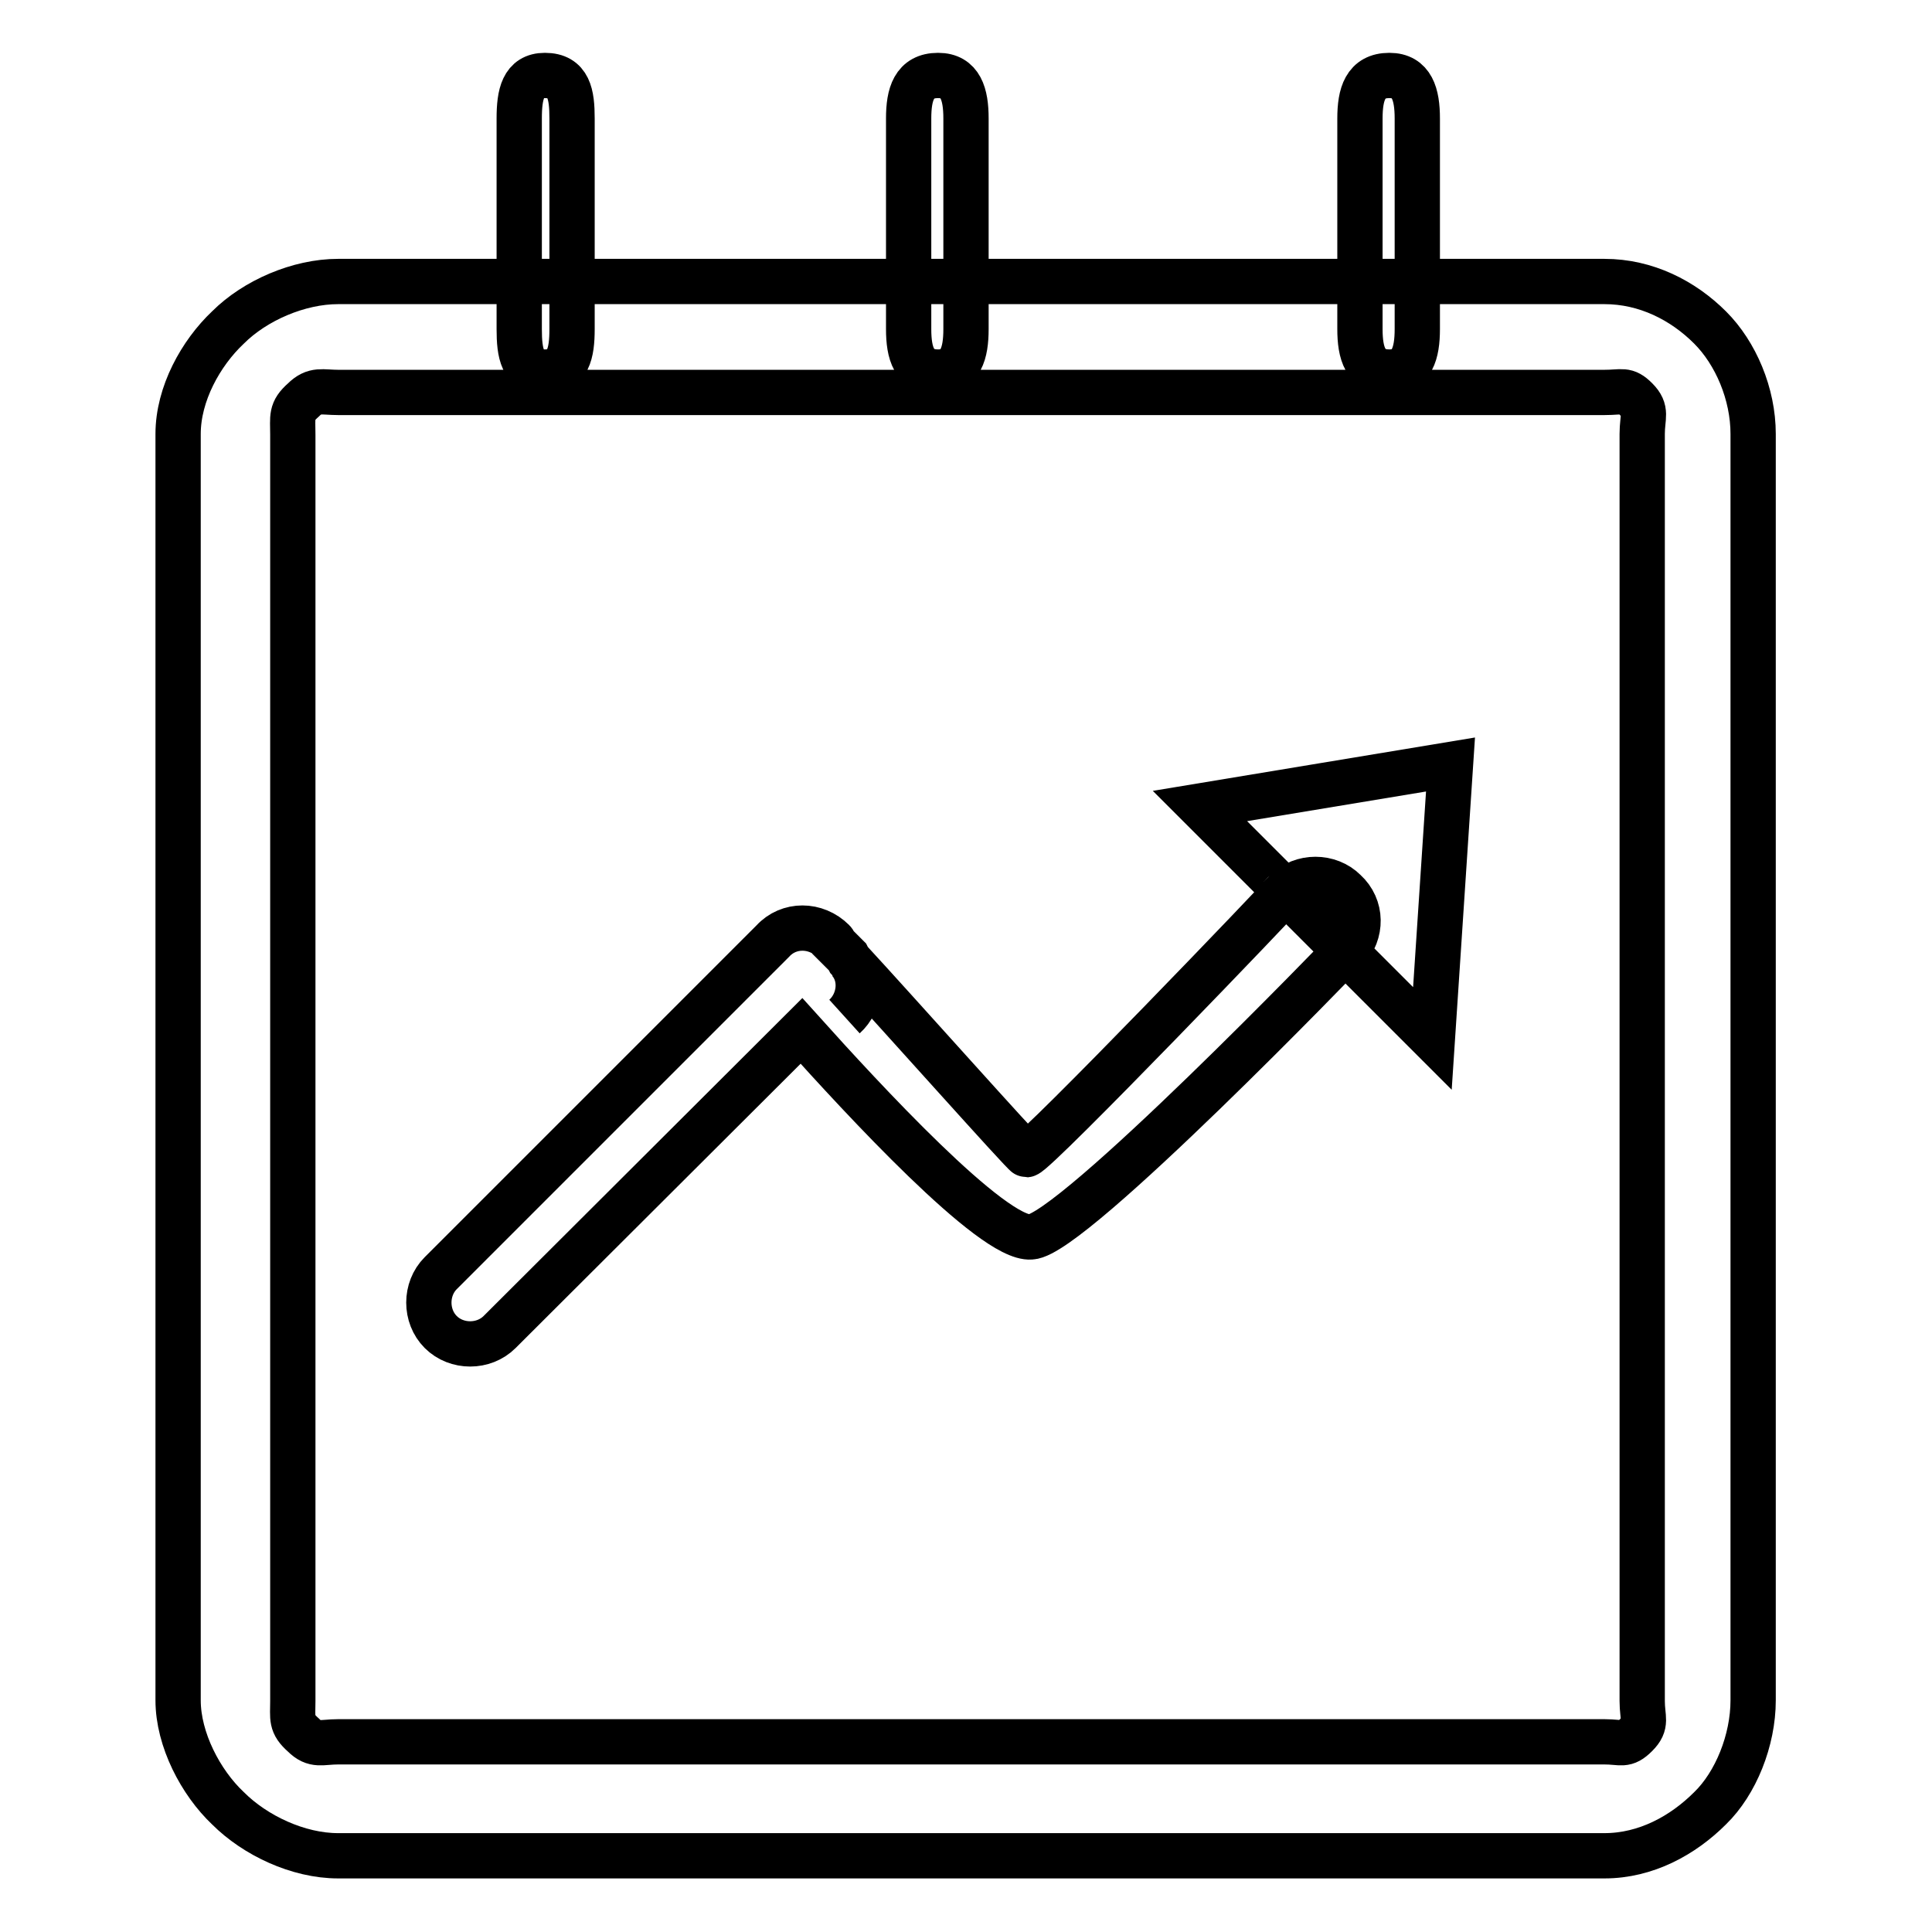 <?xml version="1.0" encoding="utf-8"?>
<!-- Svg Vector Icons : http://www.onlinewebfonts.com/icon -->
<!DOCTYPE svg PUBLIC "-//W3C//DTD SVG 1.1//EN" "http://www.w3.org/Graphics/SVG/1.1/DTD/svg11.dtd">
<svg version="1.1" xmlns="http://www.w3.org/2000/svg" xmlns:xlink="http://www.w3.org/1999/xlink" x="0px" y="0px" viewBox="0 0 256 256" enable-background="new 0 0 256 256" xml:space="preserve">
<g> <path stroke-width="6" fill-opacity="0" stroke="#000000"  d="M44.8,37.3h167.8c5.5,0,10.4,2.5,14,6.1c3.4,3.4,5.7,8.8,5.7,14.1v167.8c0,5.3-2.3,11-5.7,14.3 c-3.6,3.6-8.5,6.3-14,6.3H44.8c-5.3,0-11-2.7-14.6-6.3c-3.6-3.4-6.6-9.1-6.6-14.3V57.5c0-5.3,3-10.7,6.6-14.1 C33.8,39.8,39.6,37.3,44.8,37.3L44.8,37.3z M212.6,52H44.8c-2.1,0-3.1-0.5-4.6,1c-1.7,1.5-1.4,2.2-1.4,4.6v167.8 c0,2.3-0.3,3,1.4,4.5c1.5,1.5,2.4,0.9,4.6,0.9h167.8c2.3,0,2.7,0.6,4.2-0.9c1.5-1.5,0.8-2.2,0.8-4.5V57.5c0-2.3,0.7-3.1-0.8-4.6 C215.4,51.5,215,52,212.6,52L212.6,52z M68.8,15.7c0-3.2,0.5-5.7,3.4-5.7c3.2,0,3.6,2.5,3.6,5.7v27.9c0,3.2-0.5,5.7-3.6,5.7 c-3,0-3.4-2.5-3.4-5.7V15.7z M120.4,15.7c0-3.2,0.7-5.7,3.9-5.7c3,0,3.7,2.5,3.7,5.7v27.9c0,3.2-0.7,5.7-3.7,5.7 c-3.2,0-3.9-2.5-3.9-5.7V15.7z M180.2,15.7c0-3.2,0.7-5.7,3.9-5.7c3,0,3.7,2.5,3.7,5.7v27.9c0,3.2-0.7,5.7-3.7,5.7 c-3.2,0-3.9-2.5-3.9-5.7V15.7z M66.2,176.5c-2.1,2.1-5.7,2.1-7.8,0c-2.1-2.1-2.1-5.7,0-7.8l44-44c2.1-2.3,5.7-2.3,8,0 c0,0,0.2,0.2,0.2,0.4l1.7,1.7l0.2,0.4c6.1,6.6,23.2,25.8,23.5,25.8c1.3-0.2,34.4-34.7,34.4-34.9c2.1-2.1,5.7-2.1,7.8,0 c2.3,2.1,2.3,5.5,0.2,7.8c0,0-36.4,37.8-41.8,38c-5.1,0.4-22.4-18.4-30.4-27.3L66.2,176.5z M112.5,127.3c1.9,2.1,1.5,5.5-0.6,7.4  M189.8,137.6L159,106.8l33.2-5.5L189.8,137.6z"/></g>
</svg>